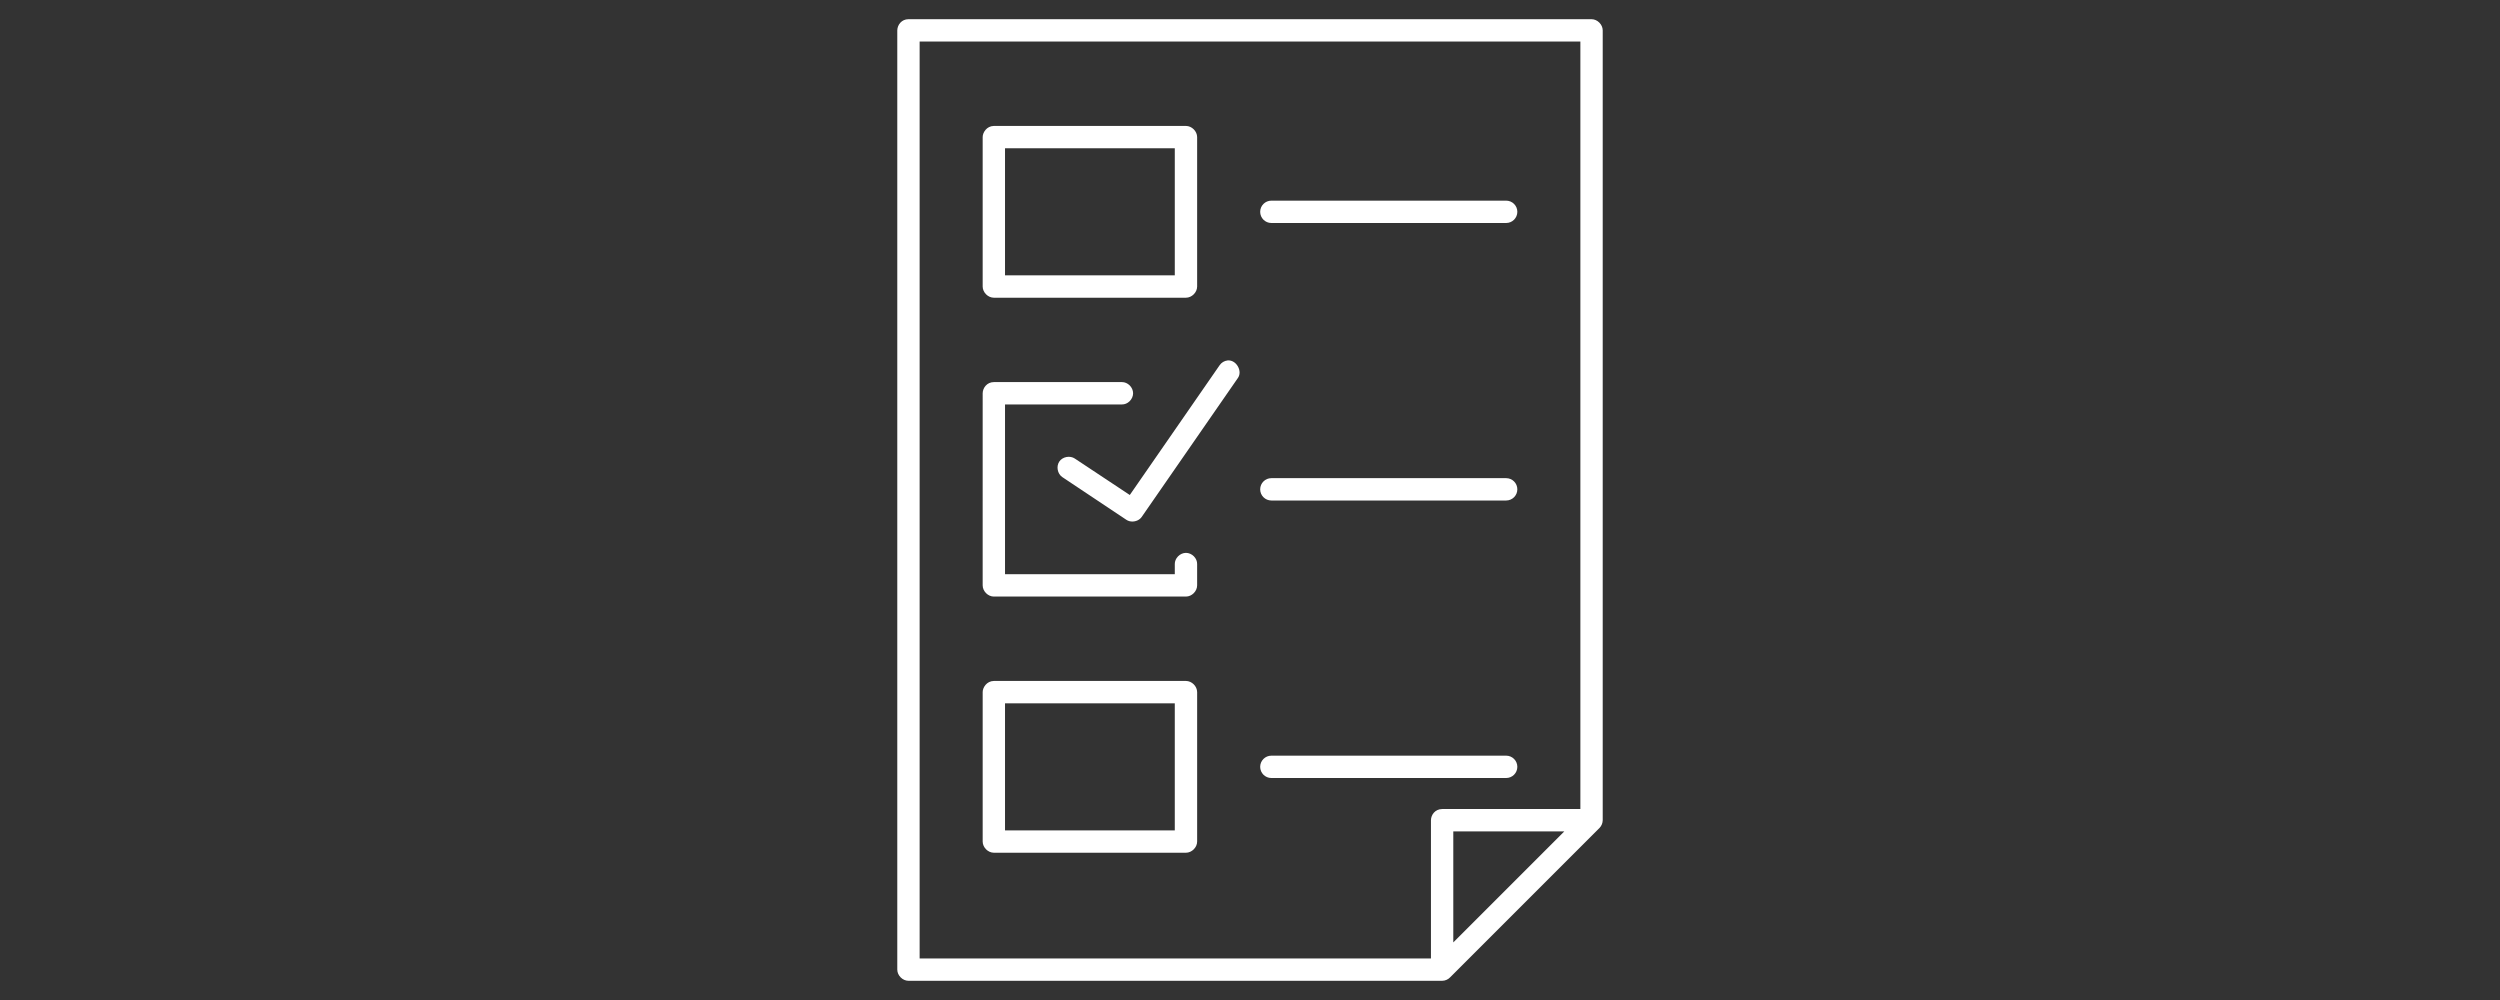 <?xml version="1.0" encoding="UTF-8"?>
<svg xmlns="http://www.w3.org/2000/svg" xmlns:xlink="http://www.w3.org/1999/xlink" version="1.1" id="Ebene_1" x="0px" y="0px" viewBox="0 0 500 200" style="enable-background:new 0 0 500 200;" xml:space="preserve">
<rect x="0" y="0" width="500" height="200" fill="#333333" stroke="none"/>
<style type="text/css">
	.st0{clip-path:url(#SVGID_00000044144786232683145180000017524872024328945333_);fill:#FFFFFF;}
	.st1{clip-path:url(#SVGID_00000091716510784588011190000009321982736042855100_);fill:#FFFFFF;}
	.st2{clip-path:url(#SVGID_00000126317415762132030550000008223924685646718132_);fill:#FFFFFF;}
	.st3{clip-path:url(#SVGID_00000056389288645625484420000008592667218192029854_);fill:#FFFFFF;}
	.st4{clip-path:url(#SVGID_00000098941757856345865070000000986788279853030320_);fill:#FFFFFF;}
</style>
<g>
	<defs>
		<rect id="SVGID_00000140720802249768842140000009212299713970288827_" x="0" y="0" width="500" height="200"></rect>
	</defs>
	<clipPath id="SVGID_00000064325552296786890680000002286287976873725356_">
		<use xlink:href="#SVGID_00000140720802249768842140000009212299713970288827_" style="overflow:visible;"></use>
	</clipPath>
	<path style="clip-path:url(#SVGID_00000064325552296786890680000002286287976873725356_);fill:#FFFFFF;" d="M201.003,29.657h33.955   v25.416h-33.955V29.657z M198.768,59.542h38.425c1.17,0,2.234-1.065,2.234-2.235V27.422c0-1.169-1.064-2.234-2.234-2.234h-38.427   c-1.451,0.027-2.241,1.339-2.231,2.234v29.885C196.535,58.477,197.599,59.542,198.768,59.542 M234.957,166.076h-33.954V140.66   h33.954V166.076z M237.193,136.19h-38.426c-1.45,0.027-2.241,1.339-2.232,2.235v29.885c0,1.17,1.064,2.235,2.234,2.235h38.424   c1.17,0,2.234-1.065,2.234-2.235v-29.885C239.427,137.255,238.363,136.19,237.193,136.19 M301.233,155.602h-46.962   c-1.233,0-2.235-1.002-2.235-2.234s1.002-2.235,2.235-2.235h46.962c1.232,0,2.234,1.003,2.234,2.235   S302.465,155.602,301.233,155.602 M238.787,111.274c0.418,0.428,0.653,0.988,0.64,1.537v4.267c0,1.17-1.064,2.235-2.234,2.235   h-38.424c-1.17,0-2.234-1.065-2.234-2.235V78.654c0.007-1.075,0.864-2.234,2.234-2.234h25.616h0.028   c0.542,0,1.093,0.236,1.514,0.65c0.44,0.434,0.692,1.011,0.692,1.584c0,0.579-0.255,1.161-0.701,1.596   c-0.427,0.418-0.982,0.654-1.535,0.639h-23.38v33.955h33.955v-2.035c-0.008-0.551,0.229-1.115,0.652-1.543   c0.432-0.44,1.01-0.692,1.583-0.692C237.771,110.574,238.352,110.829,238.787,111.274 M247.575,73.28   c0.464,0.819,0.453,1.726-0.03,2.367l-19.21,27.747c-0.414,0.589-1.146,0.913-1.868,0.913c-0.428,0-0.851-0.113-1.205-0.353   l-12.807-8.538c-0.967-0.654-1.25-2.136-0.594-3.108c0.312-0.462,0.836-0.793,1.435-0.907c0.598-0.114,1.208,0,1.672,0.313   l10.991,7.284l17.955-25.937c0.358-0.541,0.959-0.907,1.606-0.976l0.11-0.012v0.004C246.384,72.053,247.129,72.495,247.575,73.28    M252.036,42.365c0-1.232,1.002-2.235,2.234-2.235h46.963c1.232,0,2.234,1.003,2.234,2.235s-1.002,2.234-2.234,2.234H254.27   C253.038,44.599,252.036,43.597,252.036,42.365 M252.036,97.866c0-1.232,1.002-2.234,2.235-2.234h46.962   c1.232,0,2.234,1.002,2.234,2.234c0,1.233-1.002,2.235-2.234,2.235h-46.962C253.038,100.101,252.036,99.099,252.036,97.866    M286.19,164.04v27.651H183.926V8.31h132.149v153.496h-27.653C286.996,161.832,286.206,162.975,286.19,164.04 M312.865,166.275   l-22.206,22.206v-22.206H312.865z M318.309,3.84H181.692c-1.375,0-2.217,1.136-2.236,2.235v187.849c0,1.17,1.066,2.235,2.236,2.235   h106.732c0.596,0,1.197-0.261,1.605-0.696l29.887-29.887c0.389-0.406,0.619-0.965,0.628-1.537V6.076   C320.544,4.906,319.479,3.84,318.309,3.84"></path>
</g>
</svg>
